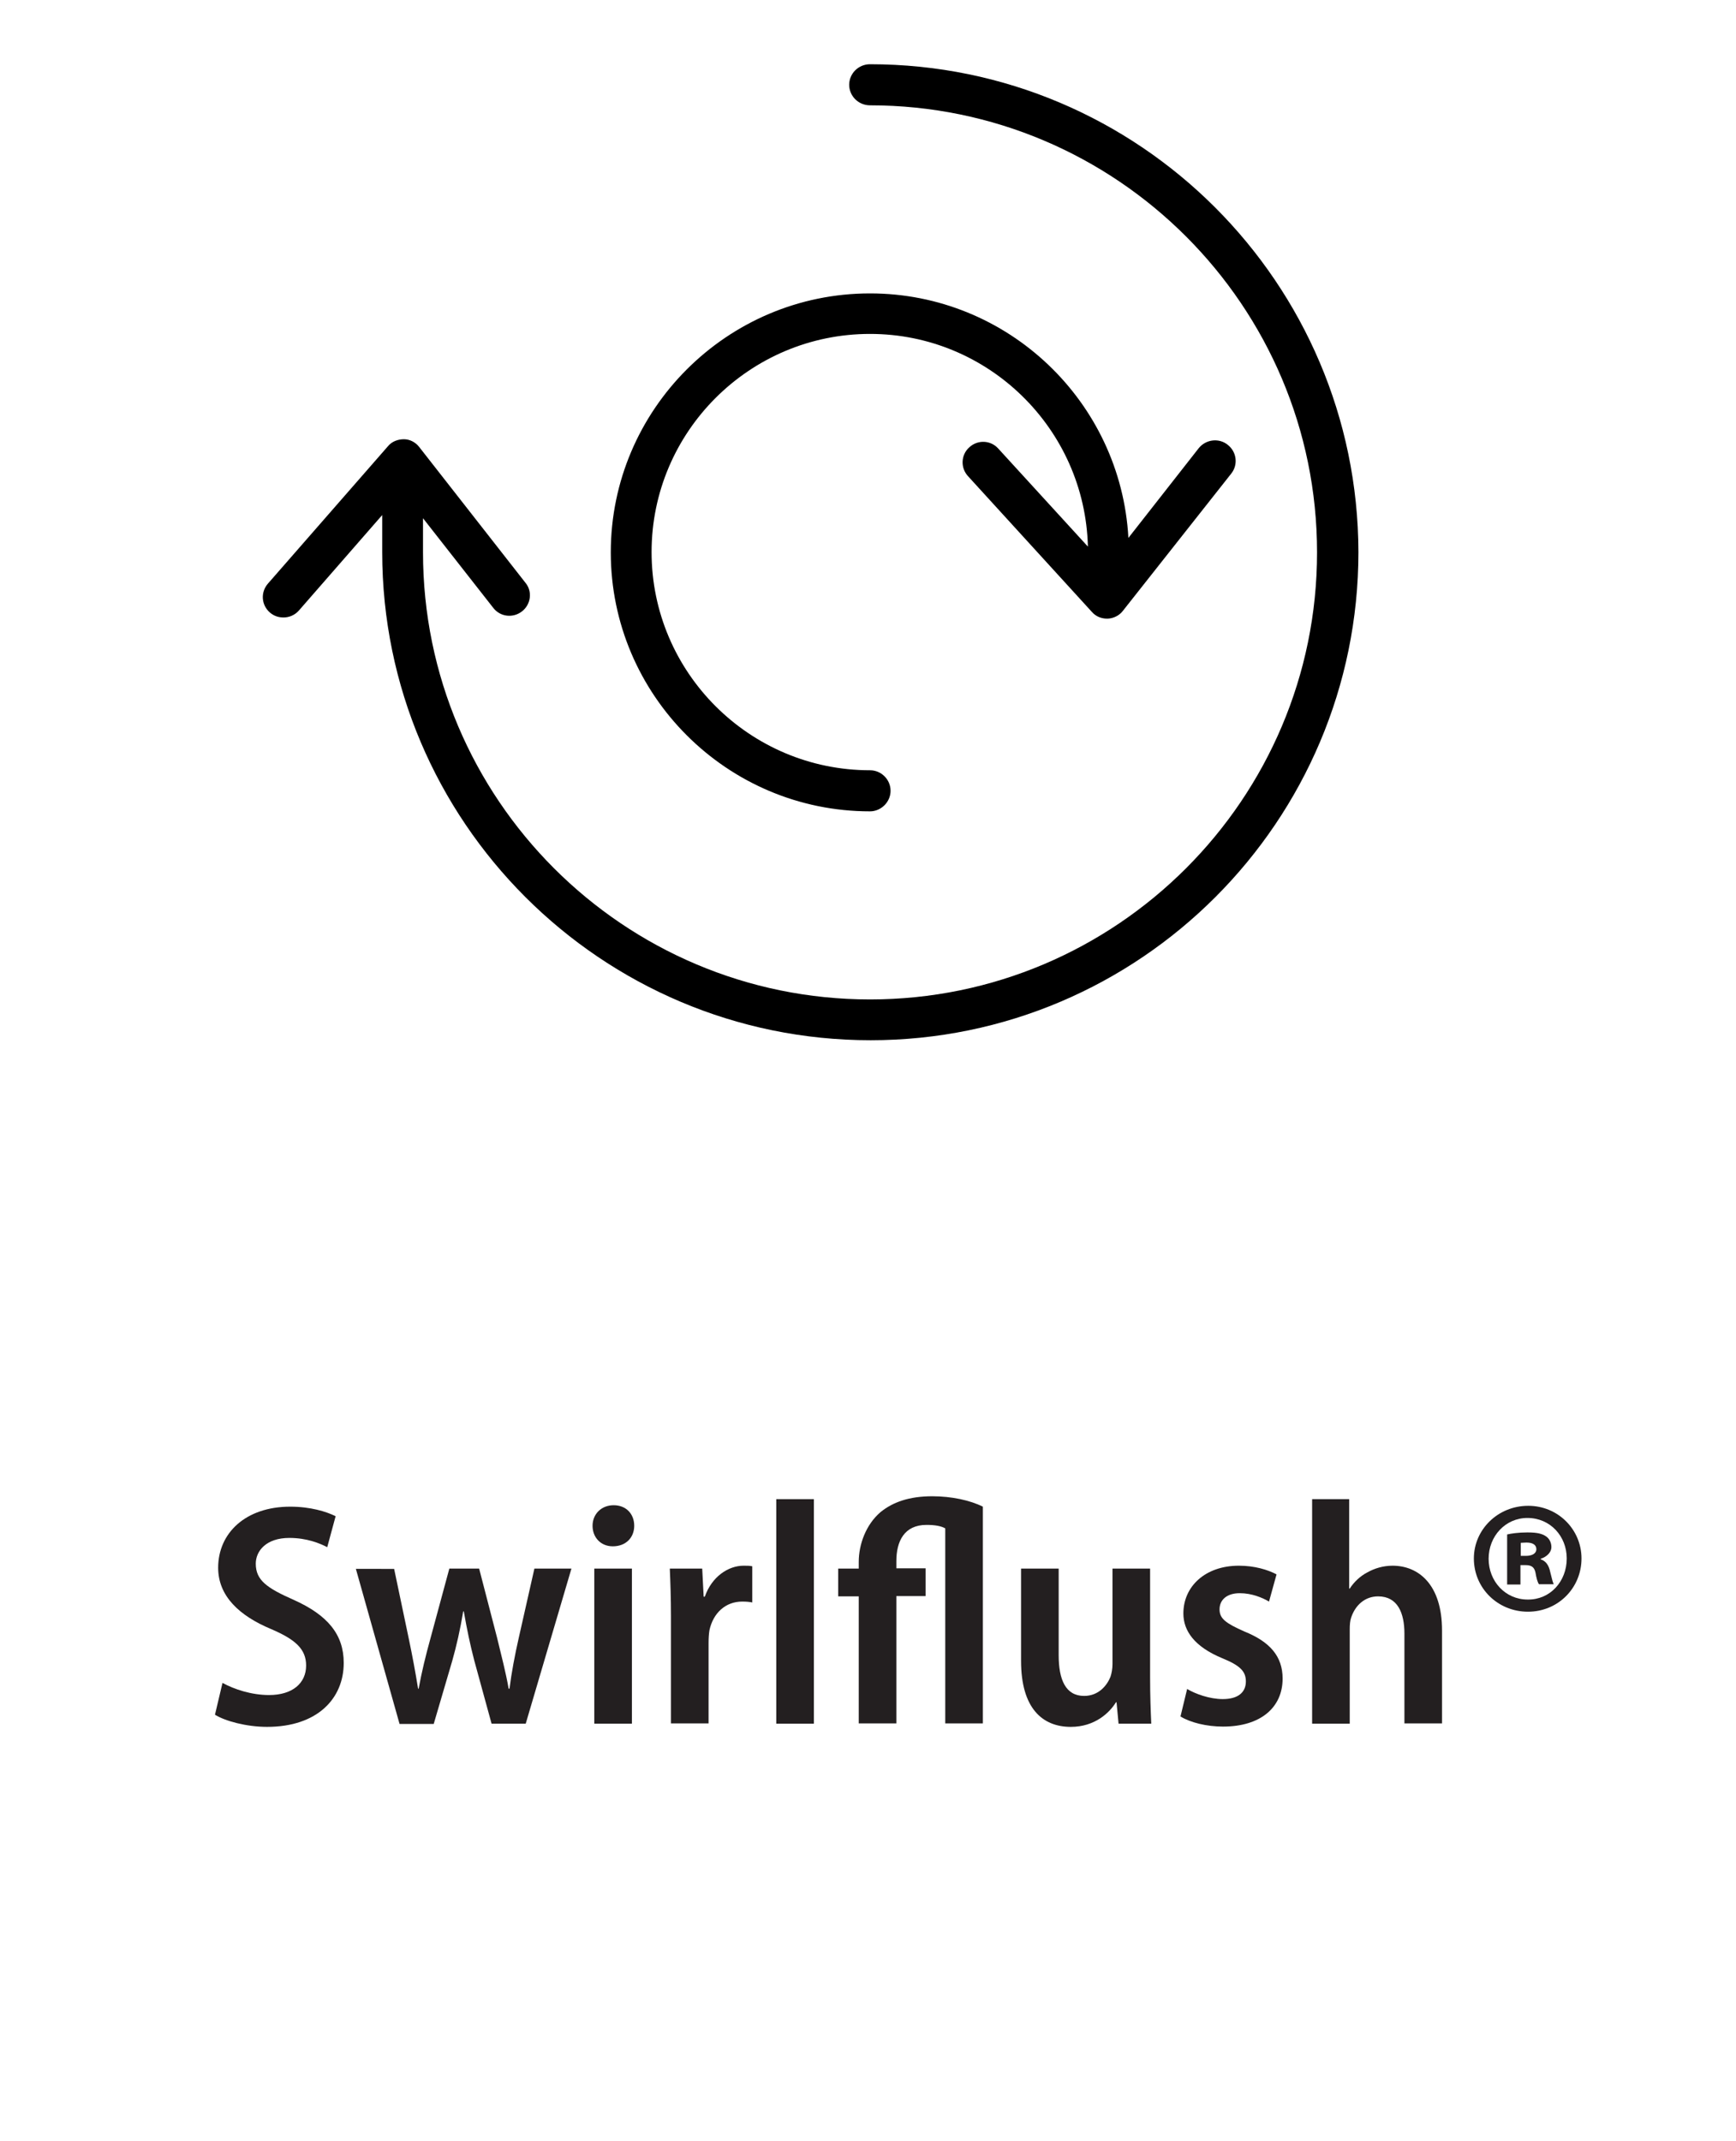 <?xml version="1.0" encoding="utf-8"?>
<!-- Generator: Adobe Illustrator 24.0.1, SVG Export Plug-In . SVG Version: 6.00 Build 0)  -->
<svg version="1.1" id="Layer_1" xmlns="http://www.w3.org/2000/svg" xmlns:xlink="http://www.w3.org/1999/xlink" x="0px" y="0px"
	 viewBox="0 0 60 74" style="enable-background:new 0 0 60 74;" xml:space="preserve">
<style type="text/css">
	.st0{fill:#FFFFFF;}
	.st1{fill:#231F20;}
</style>
<rect class="st0" width="60" height="74"/>
<g>
	<g>
		<path d="M30.07,28.04c0.38,0,0.71-0.32,0.71-0.71c0-0.39-0.32-0.71-0.71-0.71c-4.16,0-7.55-3.38-7.55-7.54
			c0-4.16,3.39-7.54,7.55-7.54c4.09,0,7.43,3.28,7.53,7.35l-3.1-3.39c-0.26-0.29-0.71-0.31-1-0.04c-0.29,0.26-0.31,0.71-0.04,1
			l4.28,4.69c0.13,0.15,0.32,0.23,0.52,0.23h0.03c0.2-0.01,0.4-0.11,0.52-0.27l3.75-4.75c0.24-0.31,0.18-0.75-0.13-0.99
			c-0.3-0.24-0.75-0.19-1,0.12L39,18.59c-0.26-4.71-4.17-8.45-8.93-8.45c-4.94,0-8.96,4.02-8.96,8.95
			C21.11,24.02,25.13,28.04,30.07,28.04"/>
		<path d="M30.07,2.22c-0.4,0-0.72,0.32-0.72,0.71c0,0.39,0.32,0.71,0.72,0.71c8.52,0,15.45,6.93,15.45,15.45
			c0,8.52-6.93,15.45-15.45,15.45c-8.52,0-15.45-6.93-15.45-15.45v-1.18l2.43,3.1c0.24,0.31,0.68,0.36,0.99,0.12
			c0.31-0.24,0.37-0.69,0.12-0.99l-3.67-4.69c-0.13-0.17-0.33-0.27-0.53-0.27c-0.21,0-0.42,0.08-0.55,0.24l-4.15,4.75
			c-0.26,0.3-0.23,0.74,0.07,1c0.14,0.12,0.3,0.17,0.47,0.17c0.19,0,0.39-0.08,0.53-0.24l2.88-3.3v1.28
			c0,9.3,7.57,16.87,16.88,16.87c9.3,0,16.86-7.57,16.86-16.87C46.93,9.78,39.37,2.22,30.07,2.22"/>
	</g>
	<g>
		<g>
			<path class="st1" d="M7.69,58.16c0.4,0.22,1,0.42,1.61,0.42c0.81,0,1.28-0.41,1.28-1.02c0-0.57-0.37-0.9-1.21-1.26
				c-1.1-0.46-1.83-1.14-1.83-2.12c0-1.2,0.95-2.11,2.49-2.11c0.7,0,1.25,0.17,1.57,0.33l-0.29,1.07c-0.25-0.13-0.7-0.32-1.31-0.32
				c-0.8,0-1.16,0.45-1.16,0.89c0,0.57,0.38,0.84,1.31,1.25c1.18,0.53,1.73,1.2,1.73,2.18c0,1.23-0.91,2.21-2.65,2.21
				c-0.71,0-1.45-0.2-1.8-0.42L7.69,58.16z"/>
			<path class="st1" d="M13.62,54.21l0.51,2.43c0.12,0.57,0.23,1.16,0.32,1.72h0.02c0.1-0.56,0.25-1.17,0.4-1.71l0.66-2.44h1.03
				l0.62,2.39c0.15,0.62,0.3,1.19,0.4,1.76h0.03c0.07-0.56,0.18-1.14,0.32-1.76l0.54-2.39h1.28l-1.58,5.36h-1.18l-0.6-2.19
				c-0.14-0.54-0.25-1.06-0.36-1.69h-0.02c-0.11,0.65-0.23,1.18-0.38,1.71l-0.64,2.18h-1.18l-1.51-5.36H13.62z"/>
			<path class="st1" d="M21.92,52.73c0,0.41-0.29,0.71-0.74,0.71c-0.42,0-0.7-0.31-0.7-0.71s0.3-0.71,0.73-0.71
				S21.92,52.32,21.92,52.73z M20.54,59.57v-5.36h1.3v5.36H20.54z"/>
			<path class="st1" d="M23.19,55.87c0-0.65-0.02-1.19-0.04-1.66h1.12l0.05,0.97h0.04c0.24-0.69,0.81-1.07,1.34-1.07
				c0.13,0,0.21,0,0.3,0.02v1.25c-0.1-0.02-0.2-0.03-0.35-0.03c-0.57,0-1,0.39-1.13,0.99c-0.02,0.12-0.03,0.28-0.03,0.44v2.78h-1.3
				V55.87z"/>
			<path class="st1" d="M26.83,51.81h1.3v7.76h-1.3V51.81z"/>
			<path class="st1" d="M29.68,59.57v-4.4h-0.71v-0.96h0.71v-0.23c0-0.61,0.25-1.29,0.75-1.72c0.43-0.35,1-0.55,1.79-0.55
				c0.67,0,1.31,0.14,1.75,0.36v7.49h-1.3v-6.74c-0.14-0.08-0.35-0.12-0.65-0.12c-0.77,0-1.04,0.57-1.04,1.25v0.25h1.01v0.96h-1.01
				v4.4H29.68z"/>
			<path class="st1" d="M39.75,57.97c0,0.63,0.02,1.16,0.04,1.6h-1.13l-0.07-0.74h-0.02c-0.22,0.36-0.73,0.85-1.56,0.85
				c-0.98,0-1.72-0.64-1.72-2.28v-3.19h1.3v2.99c0,0.85,0.24,1.41,0.88,1.41c0.5,0,0.79-0.36,0.91-0.66
				c0.04-0.12,0.07-0.28,0.07-0.44v-3.3h1.3V57.97z"/>
			<path class="st1" d="M41.03,58.37c0.28,0.17,0.78,0.35,1.23,0.35c0.54,0,0.8-0.24,0.8-0.61c0-0.35-0.2-0.55-0.81-0.8
				c-0.97-0.4-1.35-0.95-1.35-1.55c0-0.93,0.75-1.65,1.92-1.65c0.54,0,1,0.14,1.3,0.3l-0.26,0.94c-0.22-0.13-0.59-0.29-1.01-0.29
				c-0.46,0-0.7,0.24-0.7,0.56c0,0.32,0.22,0.48,0.85,0.76c0.9,0.36,1.33,0.87,1.33,1.63c0,1-0.76,1.66-2.06,1.66
				c-0.57,0-1.13-0.14-1.47-0.35L41.03,58.37z"/>
			<path class="st1" d="M45.33,51.81h1.3v3.09h0.02c0.15-0.23,0.36-0.43,0.61-0.56c0.25-0.14,0.55-0.23,0.87-0.23
				c0.89,0,1.71,0.64,1.71,2.24v3.21h-1.3v-3.1c0-0.71-0.23-1.29-0.91-1.29c-0.46,0-0.79,0.31-0.93,0.73
				c-0.04,0.11-0.05,0.26-0.05,0.41v3.26h-1.3V51.81z"/>
			<path class="st1" d="M54.66,53.86c0,1.02-0.81,1.84-1.85,1.84c-1.04,0-1.87-0.81-1.87-1.84c0-1,0.83-1.82,1.88-1.82
				C53.85,52.04,54.66,52.86,54.66,53.86z M51.45,53.87c0,0.78,0.58,1.41,1.35,1.41c0.78,0.01,1.35-0.63,1.35-1.42
				c0-0.77-0.57-1.4-1.36-1.4C52.03,52.46,51.45,53.09,51.45,53.87z M52.55,54.76h-0.46v-1.73c0.13-0.03,0.38-0.07,0.7-0.07
				c0.36,0,0.52,0.05,0.65,0.14c0.1,0.07,0.18,0.2,0.18,0.37s-0.15,0.33-0.37,0.4v0.02c0.18,0.06,0.28,0.2,0.33,0.44
				c0.06,0.25,0.09,0.36,0.12,0.42h-0.51c-0.05-0.07-0.09-0.22-0.12-0.4c-0.04-0.19-0.14-0.26-0.34-0.26h-0.18V54.76z M52.56,53.77
				h0.18c0.21,0,0.36-0.08,0.36-0.23c0-0.14-0.11-0.23-0.34-0.23c-0.09,0-0.15,0.01-0.2,0.01V53.77z"/>
		</g>
	</g>
</g>
</svg>
